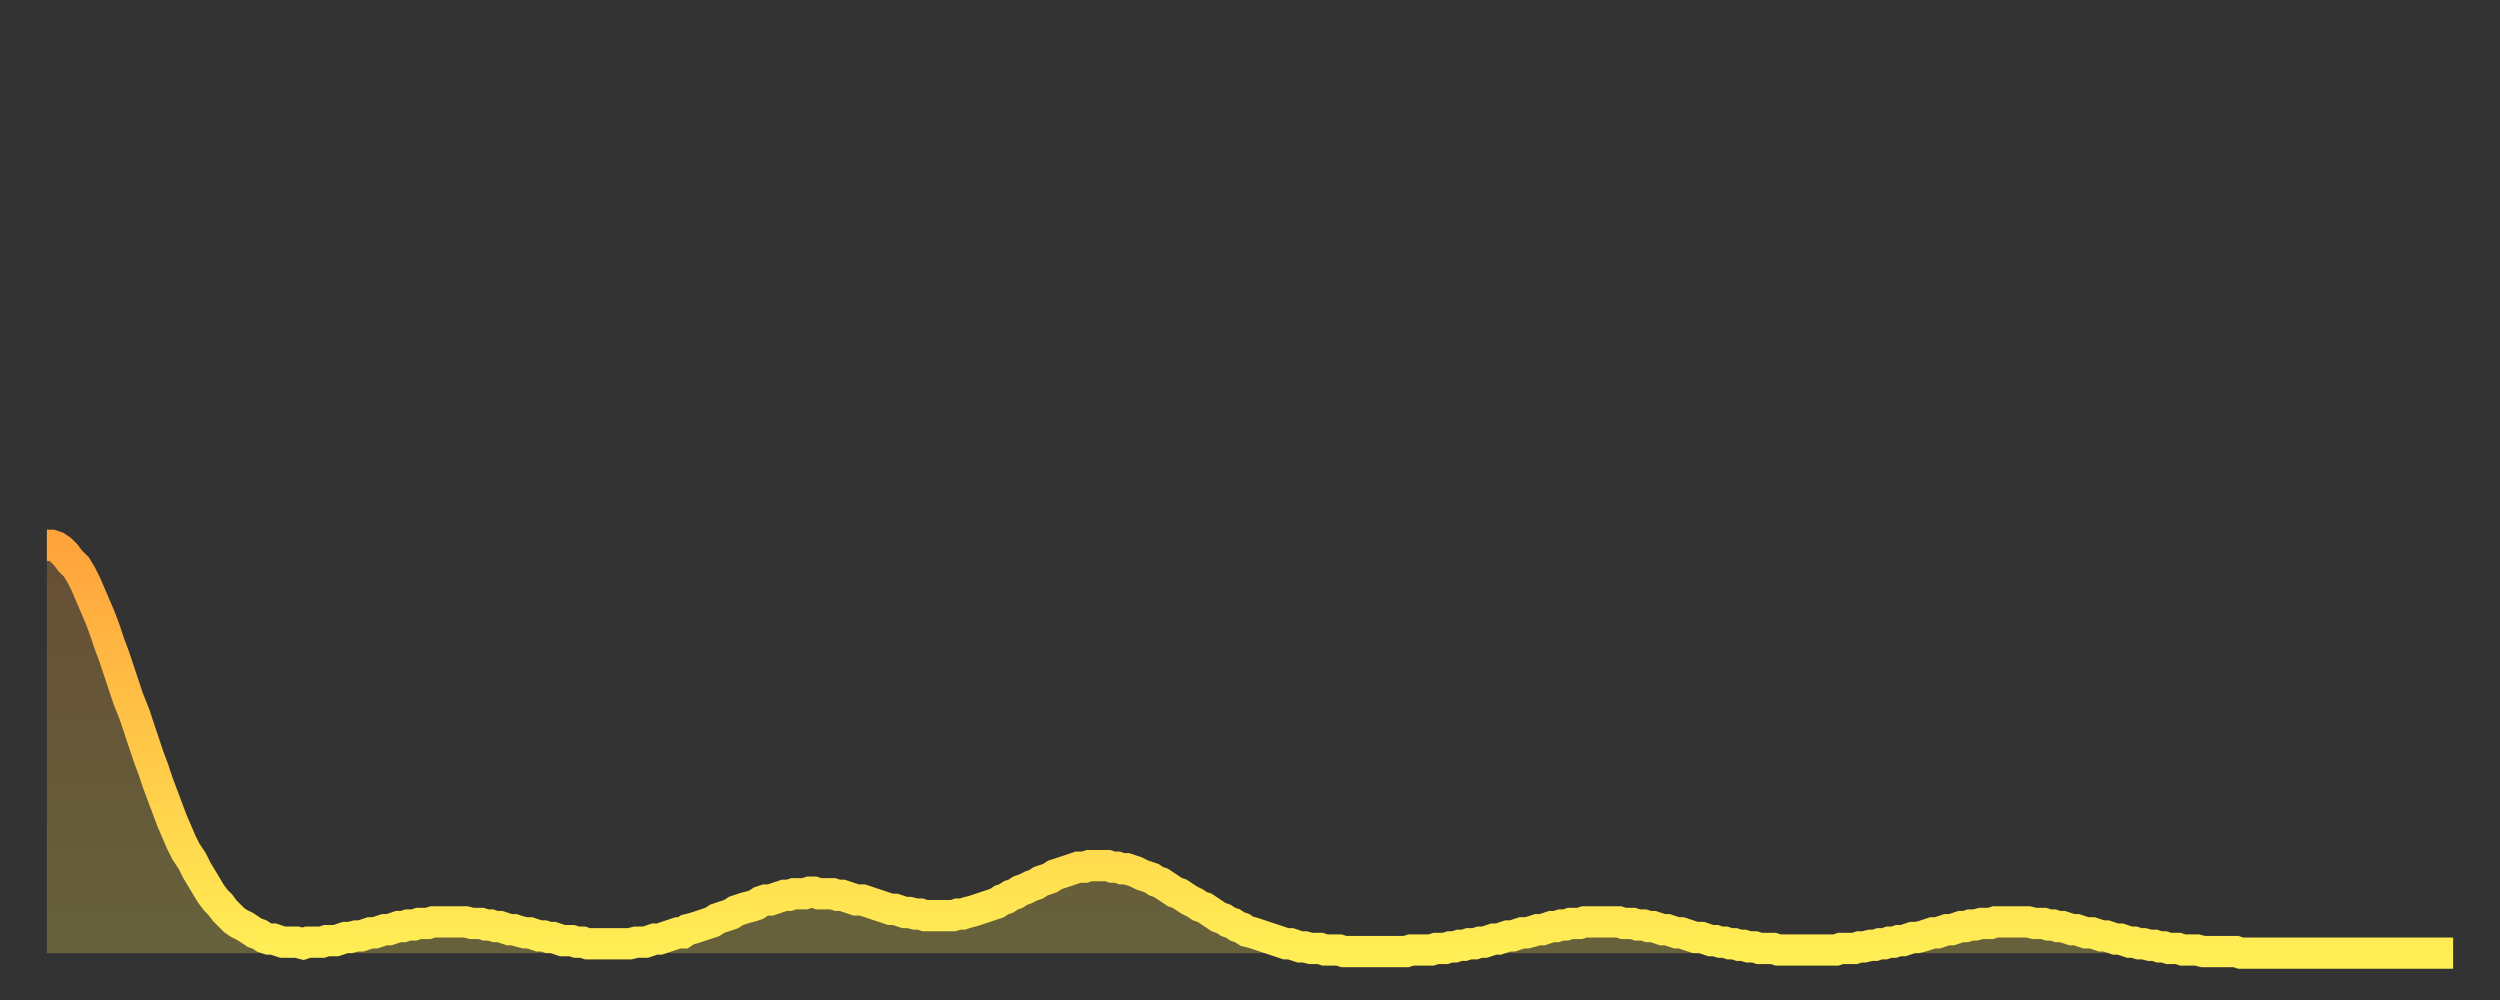 <?xml version="1.0" encoding="utf-8" ?>
<svg baseProfile="full" height="64" version="1.1" width="160" xmlns="http://www.w3.org/2000/svg" xmlns:ev="http://www.w3.org/2001/xml-events" xmlns:xlink="http://www.w3.org/1999/xlink"><rect width="100%" height="100%" fill="#333333" stroke="none"/><defs><linearGradient id="id5036102" x1="0" x2="0" y1="0" y2="1"><stop offset="0%" stop-color="#ffa33c" /><stop offset="50%" stop-color="#ffc848" /><stop offset="100%" stop-color="#ffee55" /></linearGradient></defs><g transform="translate(3,3)"><g><path d="M 0.0 31.9 0.3 31.9 0.6 32.0 0.9 32.2 1.2 32.5 1.5 32.9 1.9 33.3 2.2 33.8 2.5 34.4 2.8 35.1 3.1 35.8 3.4 36.5 3.7 37.3 4.0 38.2 4.3 39.0 4.6 39.9 4.9 40.8 5.2 41.7 5.6 42.7 5.9 43.6 6.2 44.5 6.5 45.4 6.8 46.2 7.1 47.1 7.4 47.9 7.7 48.7 8.0 49.5 8.3 50.2 8.6 50.9 8.9 51.5 9.3 52.1 9.6 52.7 9.9 53.2 10.2 53.7 10.5 54.2 10.8 54.6 11.1 54.9 11.4 55.3 11.7 55.6 12.0 55.9 12.3 56.1 12.7 56.3 13.0 56.5 13.3 56.7 13.6 56.8 13.9 57.0 14.2 57.1 14.5 57.1 14.8 57.2 15.1 57.3 15.4 57.3 15.7 57.3 16.0 57.3 16.4 57.4 16.7 57.3 17.0 57.3 17.3 57.3 17.6 57.3 17.9 57.2 18.2 57.2 18.5 57.2 18.8 57.1 19.1 57.0 19.4 57.0 19.8 56.9 20.1 56.9 20.4 56.8 20.7 56.7 21.0 56.7 21.3 56.6 21.6 56.5 21.9 56.5 22.2 56.4 22.5 56.3 22.8 56.3 23.1 56.2 23.5 56.2 23.8 56.1 24.1 56.1 24.4 56.1 24.7 56.0 25.0 56.0 25.3 56.0 25.6 56.0 25.9 56.0 26.2 56.0 26.5 56.0 26.8 56.0 27.2 56.1 27.5 56.1 27.8 56.1 28.1 56.2 28.4 56.2 28.7 56.3 29.0 56.3 29.3 56.4 29.6 56.5 29.9 56.5 30.2 56.6 30.6 56.7 30.9 56.7 31.2 56.8 31.5 56.9 31.8 56.9 32.1 57.0 32.4 57.0 32.7 57.1 33.0 57.2 33.3 57.2 33.6 57.2 33.9 57.3 34.3 57.3 34.6 57.4 34.9 57.4 35.2 57.4 35.5 57.4 35.8 57.4 36.1 57.4 36.4 57.4 36.7 57.4 37.0 57.4 37.3 57.4 37.7 57.3 38.0 57.3 38.3 57.3 38.6 57.2 38.9 57.1 39.2 57.1 39.5 57.0 39.8 56.9 40.1 56.8 40.4 56.7 40.7 56.7 41.0 56.5 41.4 56.4 41.7 56.3 42.0 56.2 42.3 56.1 42.6 56.0 42.9 55.8 43.2 55.7 43.5 55.6 43.8 55.5 44.1 55.3 44.4 55.2 44.7 55.1 45.1 55.0 45.4 54.9 45.7 54.7 46.0 54.6 46.3 54.6 46.6 54.5 46.9 54.4 47.2 54.3 47.5 54.3 47.8 54.2 48.1 54.2 48.5 54.2 48.8 54.1 49.1 54.1 49.4 54.2 49.7 54.2 50.0 54.2 50.3 54.2 50.6 54.3 50.9 54.3 51.2 54.4 51.5 54.5 51.8 54.6 52.2 54.6 52.5 54.7 52.8 54.8 53.1 54.9 53.4 55.0 53.7 55.1 54.0 55.2 54.3 55.2 54.6 55.3 54.9 55.4 55.2 55.4 55.6 55.5 55.9 55.5 56.2 55.6 56.5 55.6 56.8 55.6 57.1 55.6 57.4 55.6 57.7 55.6 58.0 55.6 58.3 55.5 58.6 55.5 58.9 55.4 59.3 55.3 59.6 55.2 59.9 55.1 60.2 55.0 60.5 54.9 60.8 54.8 61.1 54.6 61.4 54.5 61.7 54.3 62.0 54.2 62.3 54.0 62.6 53.9 63.0 53.7 63.3 53.6 63.6 53.4 63.9 53.3 64.2 53.2 64.5 53.0 64.8 52.9 65.1 52.8 65.4 52.7 65.7 52.6 66.0 52.5 66.4 52.5 66.7 52.4 67.0 52.4 67.3 52.4 67.6 52.4 67.9 52.4 68.2 52.5 68.5 52.5 68.8 52.6 69.1 52.6 69.4 52.7 69.7 52.8 70.1 53.0 70.4 53.1 70.7 53.2 71.0 53.4 71.3 53.5 71.6 53.7 71.9 53.9 72.2 54.1 72.5 54.2 72.8 54.4 73.1 54.6 73.5 54.8 73.8 55.0 74.1 55.1 74.4 55.3 74.7 55.5 75.0 55.7 75.3 55.8 75.6 56.0 75.9 56.1 76.2 56.3 76.5 56.4 76.8 56.6 77.2 56.7 77.5 56.8 77.8 56.9 78.1 57.0 78.4 57.1 78.7 57.2 79.0 57.3 79.3 57.4 79.6 57.4 79.9 57.5 80.2 57.6 80.5 57.6 80.9 57.7 81.2 57.7 81.5 57.7 81.8 57.8 82.1 57.8 82.4 57.8 82.7 57.8 83.0 57.9 83.3 57.9 83.6 57.9 83.9 57.9 84.3 57.9 84.6 57.9 84.9 57.9 85.2 57.9 85.5 57.9 85.8 57.9 86.1 57.9 86.4 57.9 86.7 57.9 87.0 57.9 87.3 57.8 87.6 57.8 88.0 57.8 88.3 57.8 88.6 57.8 88.9 57.7 89.2 57.7 89.5 57.7 89.8 57.6 90.1 57.6 90.4 57.5 90.7 57.5 91.0 57.4 91.4 57.4 91.7 57.3 92.0 57.3 92.3 57.2 92.6 57.1 92.9 57.1 93.2 57.0 93.5 56.9 93.8 56.9 94.1 56.8 94.4 56.7 94.7 56.7 95.1 56.6 95.4 56.5 95.7 56.5 96.0 56.4 96.3 56.3 96.6 56.3 96.9 56.2 97.2 56.2 97.5 56.1 97.8 56.1 98.1 56.1 98.4 56.0 98.8 56.0 99.1 56.0 99.4 56.0 99.7 56.0 100.0 56.0 100.3 56.0 100.6 56.0 100.9 56.1 101.2 56.1 101.5 56.1 101.8 56.2 102.2 56.2 102.5 56.3 102.8 56.3 103.1 56.4 103.4 56.5 103.7 56.5 104.0 56.6 104.3 56.7 104.6 56.7 104.9 56.8 105.2 56.9 105.5 57.0 105.9 57.0 106.2 57.1 106.5 57.2 106.8 57.2 107.1 57.3 107.4 57.3 107.7 57.4 108.0 57.4 108.3 57.5 108.6 57.5 108.9 57.6 109.3 57.6 109.6 57.7 109.9 57.7 110.2 57.7 110.5 57.7 110.8 57.8 111.1 57.8 111.4 57.8 111.7 57.8 112.0 57.8 112.3 57.8 112.6 57.8 113.0 57.8 113.3 57.8 113.6 57.8 113.9 57.8 114.2 57.8 114.5 57.8 114.8 57.7 115.1 57.7 115.4 57.7 115.7 57.7 116.0 57.6 116.3 57.6 116.7 57.5 117.0 57.5 117.3 57.4 117.6 57.4 117.9 57.3 118.2 57.3 118.5 57.2 118.8 57.2 119.1 57.1 119.4 57.0 119.7 57.0 120.1 56.9 120.4 56.8 120.7 56.7 121.0 56.7 121.3 56.6 121.6 56.5 121.9 56.5 122.2 56.4 122.5 56.3 122.8 56.3 123.1 56.2 123.4 56.2 123.8 56.1 124.1 56.1 124.4 56.1 124.7 56.0 125.0 56.0 125.3 56.0 125.6 56.0 125.9 56.0 126.2 56.0 126.5 56.0 126.8 56.0 127.2 56.1 127.5 56.1 127.8 56.1 128.1 56.2 128.4 56.2 128.7 56.3 129.0 56.3 129.3 56.4 129.6 56.5 129.9 56.5 130.2 56.6 130.5 56.7 130.9 56.7 131.2 56.8 131.5 56.9 131.8 56.9 132.1 57.0 132.4 57.1 132.7 57.1 133.0 57.2 133.3 57.3 133.6 57.3 133.9 57.4 134.2 57.4 134.6 57.5 134.9 57.5 135.2 57.6 135.5 57.6 135.8 57.7 136.1 57.7 136.4 57.7 136.7 57.8 137.0 57.8 137.3 57.8 137.6 57.8 138.0 57.9 138.3 57.9 138.6 57.9 138.9 57.9 139.2 57.9 139.5 57.9 139.8 57.9 140.1 57.9 140.4 58.0 140.7 58.0 141.0 58.0 141.3 58.0 141.7 58.0 142.0 58.0 142.3 58.0 142.6 58.0 142.9 58.0 143.2 58.0 143.5 58.0 143.8 58.0 144.1 58.0 144.4 58.0 144.7 58.0 145.1 58.0 145.4 58.0 145.7 58.0 146.0 58.0 146.3 58.0 146.6 58.0 146.9 58.0 147.2 58.0 147.5 58.0 147.8 58.0 148.1 58.0 148.4 58.0 148.8 58.0 149.1 58.0 149.4 58.0 149.7 58.0 150.0 58.0 150.3 58.0 150.6 58.0 150.9 58.0 151.2 58.0 151.5 58.0 151.8 58.0 152.1 58.0 152.5 58.0 152.8 58.0 153.1 58.0 153.4 58.0 153.7 58.0 154.0 58.0" fill="none" id="graph-curve" opacity="1" stroke="url(#id5036102)" stroke-width="2" /><path d="M 0 58 L 0.0 31.9 0.3 31.9 0.6 32.0 0.9 32.2 1.2 32.5 1.5 32.9 1.9 33.3 2.2 33.8 2.5 34.4 2.8 35.1 3.1 35.8 3.4 36.5 3.7 37.3 4.0 38.2 4.3 39.0 4.6 39.9 4.9 40.8 5.2 41.7 5.6 42.7 5.9 43.6 6.2 44.5 6.5 45.4 6.8 46.2 7.1 47.1 7.4 47.9 7.7 48.7 8.0 49.5 8.3 50.2 8.6 50.9 8.9 51.5 9.3 52.1 9.6 52.7 9.9 53.2 10.2 53.7 10.5 54.2 10.8 54.6 11.1 54.9 11.4 55.3 11.7 55.6 12.0 55.9 12.3 56.1 12.7 56.3 13.0 56.5 13.3 56.7 13.6 56.8 13.9 57.0 14.2 57.1 14.5 57.1 14.8 57.2 15.1 57.3 15.4 57.3 15.7 57.3 16.0 57.3 16.4 57.4 16.7 57.3 17.0 57.3 17.3 57.3 17.6 57.3 17.9 57.2 18.2 57.2 18.5 57.2 18.8 57.1 19.1 57.0 19.4 57.0 19.8 56.9 20.1 56.9 20.4 56.8 20.7 56.7 21.0 56.7 21.3 56.6 21.6 56.5 21.9 56.5 22.2 56.4 22.5 56.3 22.8 56.3 23.1 56.2 23.5 56.2 23.8 56.1 24.1 56.1 24.4 56.1 24.7 56.0 25.0 56.0 25.3 56.0 25.6 56.0 25.9 56.0 26.2 56.0 26.5 56.0 26.8 56.0 27.2 56.1 27.5 56.1 27.8 56.1 28.1 56.2 28.4 56.2 28.7 56.3 29.0 56.3 29.3 56.4 29.6 56.5 29.9 56.5 30.2 56.6 30.6 56.7 30.9 56.7 31.2 56.8 31.5 56.9 31.8 56.9 32.1 57.0 32.4 57.0 32.7 57.1 33.0 57.2 33.3 57.2 33.6 57.2 33.9 57.3 34.3 57.3 34.6 57.4 34.9 57.4 35.2 57.4 35.5 57.4 35.8 57.4 36.1 57.4 36.4 57.4 36.7 57.4 37.0 57.4 37.3 57.4 37.7 57.3 38.0 57.3 38.3 57.3 38.6 57.2 38.9 57.1 39.2 57.1 39.5 57.0 39.8 56.9 40.1 56.8 40.4 56.7 40.7 56.7 41.0 56.5 41.4 56.4 41.7 56.3 42.0 56.2 42.3 56.1 42.6 56.0 42.9 55.8 43.2 55.7 43.5 55.6 43.8 55.5 44.1 55.3 44.4 55.2 44.7 55.1 45.1 55.0 45.4 54.9 45.7 54.7 46.0 54.6 46.3 54.6 46.6 54.5 46.9 54.4 47.2 54.3 47.5 54.3 47.8 54.2 48.1 54.2 48.5 54.2 48.8 54.1 49.1 54.1 49.4 54.2 49.7 54.2 50.0 54.2 50.3 54.2 50.6 54.3 50.9 54.3 51.2 54.4 51.5 54.5 51.8 54.6 52.2 54.6 52.5 54.7 52.8 54.8 53.1 54.9 53.4 55.0 53.7 55.1 54.0 55.2 54.3 55.2 54.6 55.3 54.9 55.4 55.2 55.4 55.6 55.5 55.9 55.5 56.2 55.6 56.5 55.6 56.8 55.6 57.1 55.6 57.4 55.6 57.7 55.6 58.0 55.6 58.3 55.5 58.6 55.5 58.9 55.4 59.3 55.3 59.6 55.2 59.9 55.1 60.2 55.0 60.5 54.9 60.8 54.8 61.1 54.6 61.4 54.5 61.7 54.3 62.0 54.2 62.3 54.0 62.6 53.9 63.0 53.7 63.3 53.6 63.6 53.4 63.9 53.3 64.2 53.2 64.5 53.0 64.8 52.9 65.1 52.8 65.4 52.7 65.7 52.6 66.0 52.5 66.4 52.5 66.7 52.4 67.0 52.4 67.3 52.4 67.6 52.4 67.9 52.4 68.2 52.5 68.5 52.5 68.8 52.6 69.1 52.6 69.4 52.7 69.7 52.8 70.1 53.0 70.4 53.1 70.7 53.2 71.0 53.4 71.3 53.5 71.6 53.7 71.9 53.9 72.2 54.1 72.5 54.2 72.8 54.4 73.1 54.6 73.5 54.8 73.8 55.0 74.1 55.1 74.4 55.3 74.7 55.5 75.0 55.7 75.3 55.8 75.6 56.0 75.9 56.1 76.2 56.3 76.5 56.4 76.8 56.6 77.2 56.7 77.5 56.8 77.8 56.9 78.1 57.0 78.4 57.1 78.7 57.2 79.0 57.3 79.3 57.4 79.6 57.4 79.9 57.5 80.2 57.6 80.5 57.6 80.9 57.7 81.2 57.7 81.5 57.7 81.8 57.8 82.1 57.8 82.4 57.8 82.7 57.8 83.0 57.9 83.3 57.9 83.6 57.9 83.9 57.9 84.3 57.9 84.6 57.9 84.9 57.9 85.2 57.9 85.5 57.9 85.8 57.9 86.1 57.9 86.4 57.9 86.7 57.9 87.0 57.9 87.3 57.8 87.6 57.8 88.0 57.8 88.3 57.8 88.6 57.8 88.9 57.7 89.2 57.7 89.5 57.7 89.8 57.6 90.1 57.6 90.4 57.5 90.7 57.5 91.0 57.4 91.4 57.4 91.7 57.3 92.0 57.3 92.3 57.2 92.6 57.1 92.9 57.1 93.2 57.0 93.5 56.9 93.8 56.9 94.1 56.8 94.4 56.7 94.7 56.7 95.1 56.6 95.4 56.5 95.7 56.5 96.0 56.4 96.3 56.3 96.6 56.3 96.9 56.2 97.2 56.2 97.5 56.1 97.8 56.1 98.1 56.1 98.4 56.0 98.8 56.0 99.1 56.0 99.4 56.0 99.7 56.0 100.0 56.0 100.3 56.0 100.6 56.0 100.9 56.1 101.2 56.1 101.5 56.1 101.8 56.2 102.2 56.2 102.5 56.3 102.8 56.3 103.1 56.4 103.4 56.5 103.7 56.5 104.0 56.6 104.3 56.7 104.6 56.7 104.9 56.8 105.2 56.9 105.5 57.0 105.9 57.0 106.2 57.1 106.5 57.2 106.8 57.2 107.1 57.3 107.4 57.3 107.7 57.4 108.0 57.4 108.3 57.5 108.6 57.5 108.9 57.6 109.3 57.6 109.6 57.7 109.9 57.7 110.2 57.7 110.5 57.7 110.8 57.8 111.1 57.8 111.4 57.8 111.7 57.8 112.0 57.8 112.3 57.8 112.6 57.8 113.0 57.8 113.3 57.8 113.6 57.8 113.9 57.8 114.2 57.8 114.5 57.8 114.8 57.7 115.1 57.7 115.4 57.7 115.7 57.7 116.0 57.6 116.3 57.6 116.7 57.5 117.0 57.5 117.3 57.4 117.6 57.4 117.9 57.3 118.2 57.3 118.5 57.2 118.8 57.2 119.1 57.1 119.4 57.0 119.7 57.0 120.1 56.9 120.4 56.8 120.7 56.7 121.0 56.7 121.3 56.6 121.6 56.5 121.9 56.5 122.2 56.4 122.5 56.3 122.8 56.3 123.1 56.2 123.4 56.2 123.8 56.1 124.1 56.1 124.4 56.1 124.7 56.0 125.0 56.0 125.3 56.0 125.6 56.0 125.9 56.0 126.2 56.0 126.5 56.0 126.8 56.0 127.2 56.1 127.5 56.1 127.8 56.1 128.1 56.2 128.4 56.2 128.7 56.3 129.0 56.3 129.3 56.4 129.6 56.5 129.9 56.5 130.2 56.6 130.5 56.7 130.9 56.7 131.2 56.8 131.5 56.9 131.8 56.9 132.1 57.0 132.4 57.1 132.7 57.1 133.0 57.2 133.3 57.3 133.6 57.3 133.9 57.4 134.2 57.4 134.6 57.5 134.9 57.5 135.2 57.6 135.5 57.6 135.8 57.7 136.1 57.7 136.4 57.7 136.7 57.8 137.0 57.8 137.3 57.8 137.6 57.8 138.0 57.9 138.3 57.9 138.6 57.9 138.9 57.9 139.2 57.9 139.5 57.9 139.8 57.9 140.1 57.9 140.4 58.0 140.7 58.0 141.0 58.0 141.3 58.0 141.7 58.0 142.0 58.0 142.3 58.0 142.6 58.0 142.9 58.0 143.2 58.0 143.5 58.0 143.8 58.0 144.1 58.0 144.4 58.0 144.7 58.0 145.1 58.0 145.4 58.0 145.7 58.0 146.0 58.0 146.3 58.0 146.6 58.0 146.9 58.0 147.2 58.0 147.5 58.0 147.8 58.0 148.1 58.0 148.4 58.0 148.8 58.0 149.1 58.0 149.4 58.0 149.7 58.0 150.0 58.0 150.3 58.0 150.6 58.0 150.9 58.0 151.2 58.0 151.5 58.0 151.8 58.0 152.1 58.0 152.5 58.0 152.8 58.0 153.1 58.0 153.4 58.0 153.7 58.0 154.0 58.0 154 58" fill="url(#id5036102)" fill-opacity=".25" id="graph-shadow" /></g></g></svg>